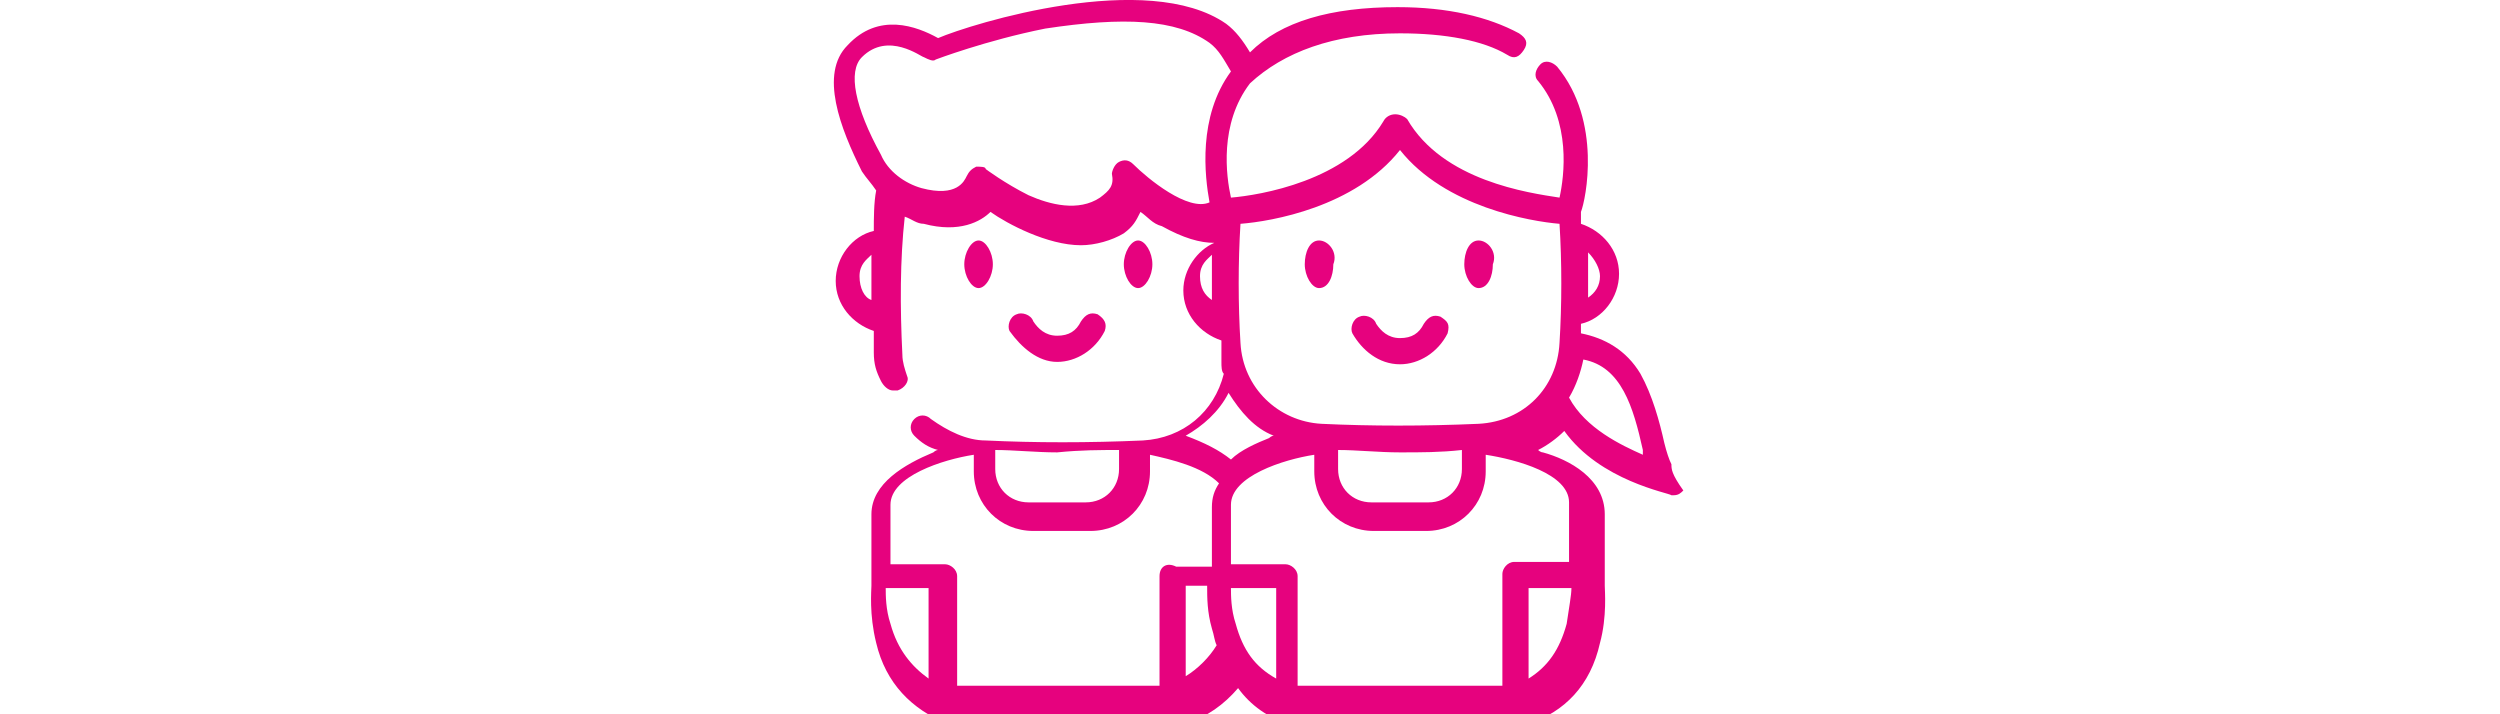 <?xml version="1.0" encoding="utf-8"?>
<!-- Generator: Adobe Illustrator 24.3.0, SVG Export Plug-In . SVG Version: 6.00 Build 0)  -->
<svg version="1.1" id="Capa_1" xmlns="http://www.w3.org/2000/svg" xmlns:xlink="http://www.w3.org/1999/xlink" x="0px" y="0px"
	 viewBox="0 0 105 30" style="enable-background:new 0 0 105 30;" xml:space="preserve">
<style type="text/css">
	.st0{fill:#E6027E;}
</style>
<g>
	<path class="st0" d="M44.4,15.2c0.8,0,1.6-0.5,2-1.3c0.1-0.3,0-0.5-0.3-0.7c-0.3-0.1-0.5,0-0.7,0.3c-0.2,0.4-0.5,0.6-1,0.6
		s-0.8-0.3-1-0.6c-0.1-0.3-0.5-0.4-0.7-0.3c-0.3,0.1-0.4,0.5-0.3,0.7C42.9,14.6,43.6,15.2,44.4,15.2z"/>
	<path class="st0" d="M41.7,11.1c0-0.5-0.3-1-0.6-1s-0.6,0.5-0.6,1c0,0.5,0.3,1,0.6,1S41.7,11.6,41.7,11.1z"/>
	<path class="st0" d="M48.4,11.1c0-0.5-0.3-1-0.6-1c-0.3,0-0.6,0.5-0.6,1c0,0.5,0.3,1,0.6,1C48.1,12.1,48.4,11.6,48.4,11.1z"/>
	<path class="st0" d="M60.5,13.3c-0.3-0.1-0.5,0-0.7,0.3c-0.2,0.4-0.5,0.6-1,0.6s-0.8-0.3-1-0.6c-0.1-0.3-0.5-0.4-0.7-0.3
		c-0.3,0.1-0.4,0.5-0.3,0.7c0.4,0.7,1.1,1.3,2,1.3c0.8,0,1.6-0.5,2-1.3C60.9,13.6,60.8,13.5,60.5,13.3z"/>
	<path class="st0" d="M55.4,10.1c-0.4,0-0.6,0.5-0.6,1c0,0.5,0.3,1,0.6,1c0.4,0,0.6-0.5,0.6-1C56.2,10.6,55.8,10.1,55.4,10.1z"/>
	<path class="st0" d="M62.1,10.1c-0.4,0-0.6,0.5-0.6,1c0,0.5,0.3,1,0.6,1c0.4,0,0.6-0.5,0.6-1C62.9,10.6,62.5,10.1,62.1,10.1z"/>
	<path class="st0" d="M70.2,19.5c-0.1-0.2-0.2-0.5-0.3-0.9c-0.2-0.9-0.5-2-1-2.9c-0.6-1-1.5-1.5-2.5-1.7c0-0.1,0-0.3,0-0.4
		c0.9-0.2,1.6-1.1,1.6-2.1s-0.7-1.8-1.6-2.1c0-0.2,0-0.3,0-0.5c0.2-0.5,0.9-3.8-1-6.1c-0.2-0.2-0.5-0.3-0.7-0.1
		c-0.2,0.2-0.3,0.5-0.1,0.7c1.4,1.7,1.1,4,0.9,4.9c-1.3-0.2-4.9-0.7-6.4-3.3c-0.1-0.1-0.3-0.2-0.5-0.2c-0.2,0-0.4,0.1-0.5,0.3
		c-1.5,2.5-5.2,3.1-6.4,3.2c-0.2-0.9-0.5-3.1,0.8-4.8c1.4-1.3,3.5-2.1,6.3-2.1c1.9,0,3.5,0.3,4.5,0.9c0.3,0.2,0.5,0.1,0.7-0.2
		s0.1-0.5-0.2-0.7c-1.3-0.7-3-1.1-5.1-1.1c-2.8,0-4.9,0.6-6.2,1.9c-0.3-0.5-0.6-0.9-1-1.2C48.2-1.3,40.8,1,39.4,1.6
		c-0.9-0.5-2.5-1.1-3.8,0.3c-1.2,1.2-0.3,3.5,0.6,5.3c0.2,0.3,0.4,0.5,0.6,0.8c-0.1,0.5-0.1,1.2-0.1,1.7c-0.9,0.2-1.6,1.1-1.6,2.1
		s0.7,1.8,1.6,2.1c0,0.3,0,0.5,0,0.9c0,0.5,0.1,0.8,0.3,1.2c0.1,0.2,0.3,0.4,0.5,0.4c0.1,0,0.1,0,0.2,0c0.3-0.1,0.5-0.4,0.4-0.6
		c-0.1-0.3-0.2-0.6-0.2-0.9c-0.1-2-0.1-4,0.1-5.8c0.3,0.1,0.5,0.3,0.8,0.3c1.5,0.4,2.4-0.1,2.8-0.5c0.7,0.5,2.4,1.4,3.8,1.4
		c0.6,0,1.3-0.2,1.8-0.5c0.4-0.3,0.5-0.5,0.7-0.9c0.3,0.2,0.5,0.5,0.9,0.6c0.9,0.5,1.6,0.7,2.2,0.7c-0.7,0.3-1.3,1.1-1.3,2
		c0,1,0.7,1.8,1.6,2.1c0,0.3,0,0.5,0,0.9c0,0.2,0,0.4,0.1,0.5c-0.4,1.6-1.7,2.7-3.4,2.8c-2.3,0.1-4.5,0.1-6.6,0
		c-0.8,0-1.6-0.4-2.3-0.9c-0.2-0.2-0.5-0.2-0.7,0c-0.2,0.2-0.2,0.5,0,0.7c0.3,0.3,0.6,0.5,1,0.6c-0.1,0-0.2,0.1-0.2,0.1
		c-1.2,0.5-2.6,1.3-2.6,2.6v3c0,0.2-0.1,1.2,0.2,2.4c0.4,1.7,1.5,2.8,3,3.4h0.1h0.1h9.6c0.1,0,0.2,0,0.2,0c0.9-0.3,1.6-0.8,2.2-1.5
		c0.5,0.7,1.3,1.3,2.2,1.5l0,0c0.1,0,0.1,0,0.2,0h9.6c0.1,0,0.1,0,0.2,0l0,0c1.5-0.5,2.6-1.6,3-3.4c0.3-1.1,0.2-2.2,0.2-2.4v-3
		c0-1.5-1.5-2.3-2.6-2.6c-0.1,0-0.2-0.1-0.2-0.1c0.4-0.2,0.8-0.5,1.1-0.8c1.5,2.1,4.4,2.6,4.5,2.7h0.1c0.2,0,0.3-0.1,0.4-0.2
		C70.2,19.9,70.2,19.7,70.2,19.5L70.2,19.5z M67.2,11.6c0,0.4-0.2,0.7-0.5,0.9c0-0.6,0-1.3,0-1.9C67,10.9,67.2,11.3,67.2,11.6
		L67.2,11.6z M36.1,11.6c0-0.5,0.3-0.7,0.5-0.9c0,0.6,0,1.3,0,1.9C36.3,12.5,36.1,12.1,36.1,11.6z M47.6,6.9
		c-0.2-0.2-0.4-0.2-0.6-0.1c-0.2,0.1-0.3,0.4-0.3,0.5c0.1,0.5-0.1,0.7-0.5,1c-0.9,0.6-2.1,0.3-3-0.1c-1-0.5-1.8-1.1-1.8-1.1
		C41.4,7,41.2,7,41,7c-0.2,0.1-0.3,0.2-0.4,0.4c-0.1,0.2-0.4,0.9-1.9,0.5C38,7.7,37.3,7.2,37,6.5c-1.1-2-1.4-3.5-0.8-4.1
		c1.1-1.1,2.5,0,2.6,0c0.2,0.1,0.4,0.2,0.5,0.1c0,0,2.1-0.8,4.6-1.3c3.3-0.5,5.5-0.4,6.9,0.6c0.4,0.3,0.6,0.7,0.9,1.2
		c-1.4,1.9-1.1,4.4-0.9,5.5C49.9,8.9,48.2,7.5,47.6,6.9z M50.4,11.6c0-0.5,0.3-0.7,0.5-0.9c0,0.6,0,1.3,0,1.9
		C50.6,12.4,50.4,12.1,50.4,11.6L50.4,11.6z M51.6,16.5c0.5,0.8,1.1,1.5,1.9,1.8c-0.1,0-0.2,0.1-0.2,0.1c-0.5,0.2-1.2,0.5-1.6,0.9
		c-0.5-0.4-1.1-0.7-1.9-1C50.5,17.9,51.2,17.3,51.6,16.5L51.6,16.5z M56.2,18.9c0.8,0,1.7,0.1,2.6,0.1c0.9,0,1.7,0,2.6-0.1v0.8
		c0,0.8-0.6,1.4-1.4,1.4h-2.4c-0.8,0-1.4-0.6-1.4-1.4L56.2,18.9L56.2,18.9z M47,18.9v0.8c0,0.8-0.6,1.4-1.4,1.4h-2.4
		c-0.8,0-1.4-0.6-1.4-1.4v-0.8c0.8,0,1.7,0.1,2.6,0.1C45.4,18.9,46.2,18.9,47,18.9L47,18.9z M37.4,26.2c-0.2-0.6-0.2-1.2-0.2-1.5H39
		v3.8C38.3,28,37.7,27.3,37.4,26.2L37.4,26.2z M48.7,24.2v4.6h-8.5v-4.6c0-0.3-0.3-0.5-0.5-0.5h-2.3v-2.5c0-1.2,2.2-1.9,3.5-2.1v0.7
		c0,1.4,1.1,2.5,2.5,2.5h2.4c1.4,0,2.5-1.1,2.5-2.5v-0.7c0.9,0.2,2.2,0.5,2.9,1.2c-0.2,0.3-0.3,0.6-0.3,1v2.5h-1.5
		C49,23.6,48.7,23.8,48.7,24.2L48.7,24.2z M49.8,28.4v-3.8h0.9c0,0.5,0,1.1,0.2,1.8c0.1,0.3,0.1,0.5,0.2,0.7
		C50.8,27.6,50.3,28.1,49.8,28.4z M51.9,26.2c-0.2-0.6-0.2-1.2-0.2-1.5h0.4l0,0h1.5v3.8C52.7,28,52.2,27.3,51.9,26.2z M65.8,26.2
		c-0.3,1.1-0.8,1.8-1.6,2.3v-3.8H66C66,25,65.9,25.5,65.8,26.2z M65.9,21.1v2.5h-2.3c-0.3,0-0.5,0.3-0.5,0.5v4.7h-8.6v-4.6
		c0-0.3-0.3-0.5-0.5-0.5h-2.3v-2.5c0-1.2,2.2-1.9,3.5-2.1v0.7c0,1.4,1.1,2.5,2.5,2.5h2.2c1.4,0,2.5-1.1,2.5-2.5v-0.7
		C63.7,19.3,65.9,19.9,65.9,21.1L65.9,21.1z M62.1,17.8c-2.3,0.1-4.5,0.1-6.6,0c-1.8-0.1-3.3-1.5-3.4-3.4c-0.1-1.6-0.1-3.4,0-5
		c1.3-0.1,4.8-0.7,6.7-3.1c1.9,2.4,5.5,3,6.7,3.1c0.1,1.6,0.1,3.4,0,5C65.4,16.3,64,17.7,62.1,17.8z M65.9,16.7
		c0.3-0.5,0.5-1.1,0.6-1.6c1.6,0.3,2.1,2,2.5,3.8c0,0.1,0,0.1,0,0.2C68.1,18.7,66.6,18,65.9,16.7L65.9,16.7z"/>
</g>
</svg>
